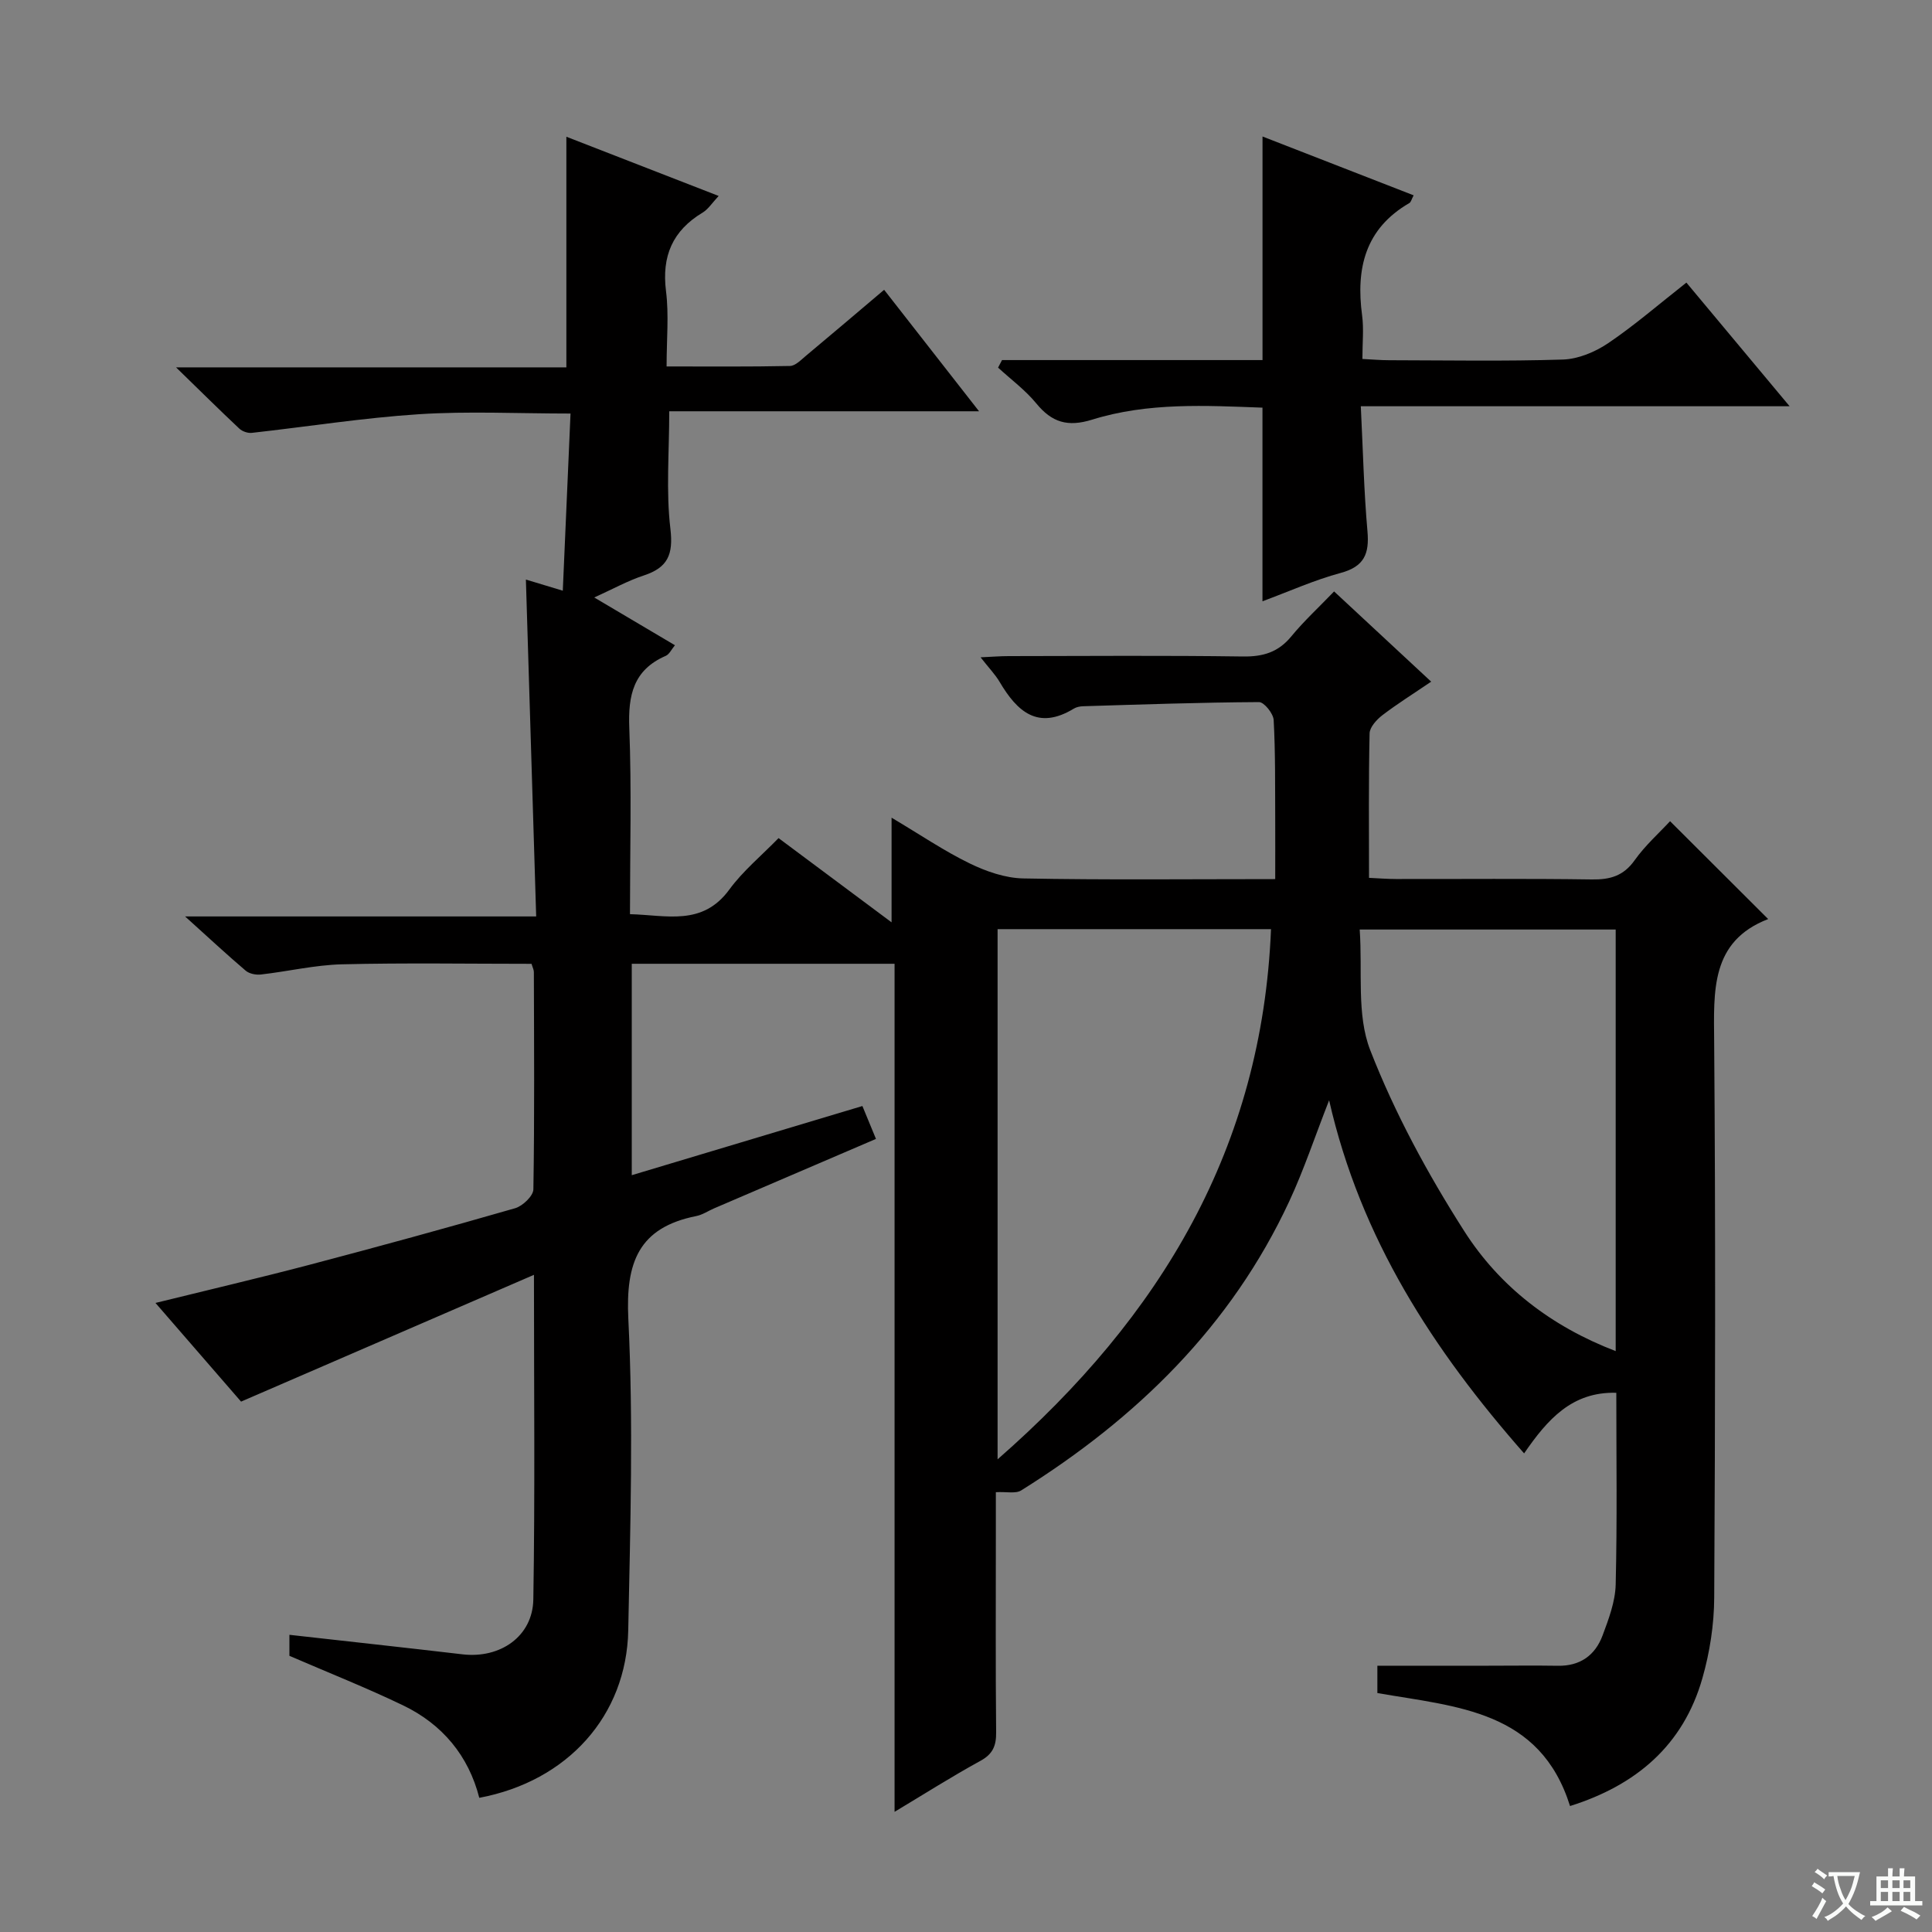 <svg enable-background="new 0 0 400 400" viewBox="0 0 400 400" xmlns="http://www.w3.org/2000/svg"><rect x="0" y="0" width="400" height="400" fill="#808080" stroke="none"/><path d="m377.9 391.2c-.2.3-.4.5-.6.8-.7-.6-1.4-1-2.2-1.5.2-.3.4-.5.5-.8.6.4 1.4.8 2.3 1.5zm-1.8 6.1c-.2-.2-.5-.4-.9-.6.4-.6.8-1.2 1.2-1.9s.7-1.3.9-1.9c.3.3.5.5.8.7-.7 1.3-1.4 2.6-2 3.7zm2.2-9c-.3.3-.5.5-.6.8-.6-.6-1.3-1.1-2-1.5.3-.3.5-.5.6-.7.6.5 1.3.9 2 1.4zm.3.2v-.9h2 4.5c-.3 1.3-.6 2.5-1 3.6s-.9 2.1-1.4 3c.4.5 1 1 1.6 1.4s1.2.8 1.9 1.1c-.3.2-.5.4-.8.8-.4-.3-1-.7-1.6-1.2s-1.2-1.1-1.6-1.6c-.5.6-1.1 1.1-1.7 1.6s-1.4.9-2.1 1.4c-.1-.3-.3-.5-.7-.8.6-.2 1.2-.5 1.9-1s1.4-1.1 2-1.8c-.5-.8-.9-1.6-1.2-2.5s-.6-2-.8-3.2c-.4.1-.7.1-1 .1zm2.5 2.7c.3 1 .7 1.7 1 2.2.3-.5.6-1.1 1-2s.6-1.9.9-3h-3.2-.4c.1.9.3 1.8.7 2.8z" fill="#fafbfa"/><path d="m396.5 388.5v1.5 3.6h1.5v.9c-.4 0-1 0-1.7 0h-7.9c-.5 0-.9 0-1.2 0v-.9h1.3v-3.5c0-.7 0-1.2 0-1.6h2.4c0-.8 0-1.4 0-1.7h1c0 .3-.1.8-.1 1.7h1.5c0-.8 0-1.4 0-1.7h1c0 .3-.1.9-.1 1.7zm-8.2 9.2c-.2-.3-.5-.5-.8-.8.8-.3 1.4-.6 1.9-.9s1-.7 1.4-1.1c.3.3.6.5.9.8-1.6 1-2.8 1.6-3.4 2zm2.6-6.8v-1.6h-1.5v1.6zm0 2.7v-1.9h-1.5v1.9zm2.4-2.7v-1.6h-1.5v1.6zm0 2.7v-1.9h-1.5v1.9zm.2 2 .7-.8c.4.2.9.5 1.6.8s1.3.7 1.8 1c-.3.3-.5.5-.8.8-.4-.3-1.5-1-3.3-1.8zm2-4.7v-1.6h-1.4v1.6zm0 2.7v-1.9h-1.4v1.9z" fill="#fafbfa"/><g fill="#010000"><path d="m285.17 350.53c0-2.05 0-4 0-5.66h22.87c4.83 0 9.67-.07 14.5.01 4.6.08 7.72-2.16 9.25-6.26 1.27-3.4 2.63-7.01 2.72-10.55.32-13.12.13-26.25.13-39.71-9.17-.25-14.24 5.5-19.09 12.55-18.77-21.36-33.84-44.4-40.37-73.11-2.96 7.56-5.22 14.39-8.23 20.87-12.04 25.91-31.62 44.96-55.53 59.91-1.14.71-3.02.24-5.24.36v9.7c0 13.33-.07 26.67.06 40 .03 2.78-.66 4.51-3.26 5.93-5.92 3.24-11.63 6.87-17.77 10.55 0-58.84 0-117.04 0-175.58-18.54 0-36.28 0-54.41 0v43.77c15.93-4.78 31.69-9.5 47.75-14.32.89 2.16 1.75 4.25 2.81 6.81-11.31 4.85-22.43 9.62-33.54 14.39-1.22.53-2.39 1.33-3.66 1.58-11.95 2.38-14.65 9.61-14.07 21.31 1.06 21.44.41 42.98-.02 64.47-.35 17.68-12.57 31.24-30.84 34.67-2.22-8.71-7.64-15.22-15.75-19.13-7.59-3.65-15.44-6.76-23.56-10.27 0-.91 0-2.49 0-4.35 12.16 1.37 24 2.65 35.83 4.04 7.79.92 14.55-3.69 14.67-11.39.36-21.8.13-43.62.13-67.18-20.6 8.92-40.29 17.44-60.64 26.25-5.38-6.2-11.32-13.05-17.72-20.43 11.02-2.72 21.42-5.15 31.74-7.86 14.28-3.76 28.53-7.66 42.72-11.75 1.56-.45 3.76-2.54 3.78-3.91.25-14.99.14-29.99.1-44.99 0-.47-.26-.94-.48-1.7-13.07 0-26.16-.22-39.24.1-5.6.14-11.17 1.47-16.78 2.11-1.03.12-2.41-.15-3.16-.79-3.88-3.3-7.61-6.77-12.55-11.23h72.69c-.72-23.55-1.42-46.42-2.13-69.75 2.58.78 4.72 1.43 7.64 2.31.54-12.33 1.05-24.2 1.6-36.68-10.88 0-21.18-.52-31.4.14-11.56.75-23.06 2.58-34.59 3.86-.83.09-1.96-.3-2.57-.87-4.08-3.83-8.06-7.78-13.11-12.69h80.81c0-16.04 0-31.57 0-47.75 10.39 4.04 20.66 8.03 31.53 12.26-1.33 1.41-2.14 2.73-3.31 3.44-6.24 3.75-8.5 9.02-7.59 16.27.62 4.9.12 9.95.12 15.59 8.69 0 17.12.08 25.55-.1 1.11-.02 2.27-1.25 3.27-2.08 5.24-4.37 10.43-8.79 16.22-13.69 6.41 8.21 12.68 16.24 19.65 25.15-21.96 0-42.95 0-64.14 0 0 8.56-.69 16.54.24 24.34.63 5.34-.55 8.02-5.5 9.65-3.26 1.07-6.32 2.77-10.27 4.56 5.91 3.5 11.15 6.6 16.71 9.89-.72.86-1.16 1.88-1.91 2.2-6.73 2.92-7.81 8.2-7.54 14.96.49 12.63.14 25.29.14 38.52 7.59.19 14.99 2.53 20.57-5.1 2.82-3.85 6.62-6.98 10.19-10.65 7.79 5.8 15.2 11.33 23.4 17.44 0-7.42 0-13.96 0-21.67 5.97 3.55 10.87 6.89 16.15 9.46 3.43 1.67 7.38 3.05 11.13 3.12 16.98.33 33.97.14 52.15.14 0-4.31.02-8.37 0-12.44-.04-6.83.05-13.67-.32-20.49-.07-1.35-1.98-3.72-3.03-3.72-12.14.07-24.28.49-36.42.86-.65.02-1.38.16-1.92.49-7.45 4.54-11.75.6-15.37-5.53-.91-1.54-2.2-2.86-3.94-5.09 2.42-.11 4.11-.25 5.81-.25 16.17-.02 32.33-.15 48.5.08 4.17.06 7.32-.88 10.01-4.15 2.63-3.2 5.71-6.03 8.87-9.32 6.79 6.31 13.2 12.26 20.1 18.68-3.68 2.5-7.01 4.58-10.11 6.95-1.18.91-2.61 2.47-2.64 3.76-.22 9.8-.12 19.62-.12 29.91 2.1.1 3.85.24 5.61.24 13.5.02 27-.11 40.5.09 3.79.06 6.57-.71 8.89-3.98 2.19-3.08 5.09-5.66 7.33-8.08 6.73 6.71 13.27 13.24 20.31 20.26-11.96 4.62-11.26 14.88-11.18 25.5.3 38.33.22 76.66.01 114.99-.03 5.57-.91 11.3-2.44 16.66-3.96 13.94-13.75 22.2-27.41 26.49-6.21-19.81-23.35-20.52-39.89-23.39zm-22.02-158.16c-19.02 0-37.74 0-56.61 0v109.77c33.99-29.73 54.76-64.65 56.61-109.77zm71.36 87.36c0-29.67 0-58.56 0-87.28-17.67 0-34.91 0-53 0 .61 8.66-.68 17.62 2.18 24.97 5.08 13.05 11.9 25.62 19.46 37.46 7.31 11.47 18.03 19.75 31.36 24.85z"/><path d="m207.46 74.55h53.93c0-15.48 0-30.52 0-46.29 10.4 4.05 20.76 8.08 31.29 12.18-.43.79-.54 1.4-.89 1.6-9.15 5.3-11.09 13.53-9.78 23.27.37 2.77.06 5.64.06 9.01 2.02.1 3.78.26 5.54.26 11.99.02 23.99.24 35.97-.14 3.17-.1 6.66-1.56 9.35-3.37 5.49-3.71 10.53-8.09 16.22-12.56 6.95 8.33 13.8 16.53 21.37 25.6-29.95 0-58.93 0-88.78 0 .45 9.09.64 17.52 1.38 25.91.41 4.66-.69 7.29-5.55 8.6-5.4 1.45-10.56 3.78-16.19 5.87 0-13.55 0-26.55 0-40.09-11.72-.43-23.69-1.12-35.25 2.48-5.09 1.58-8.35.58-11.58-3.36-2.27-2.77-5.25-4.96-7.91-7.41.27-.53.55-1.05.82-1.56z"/></g></svg>